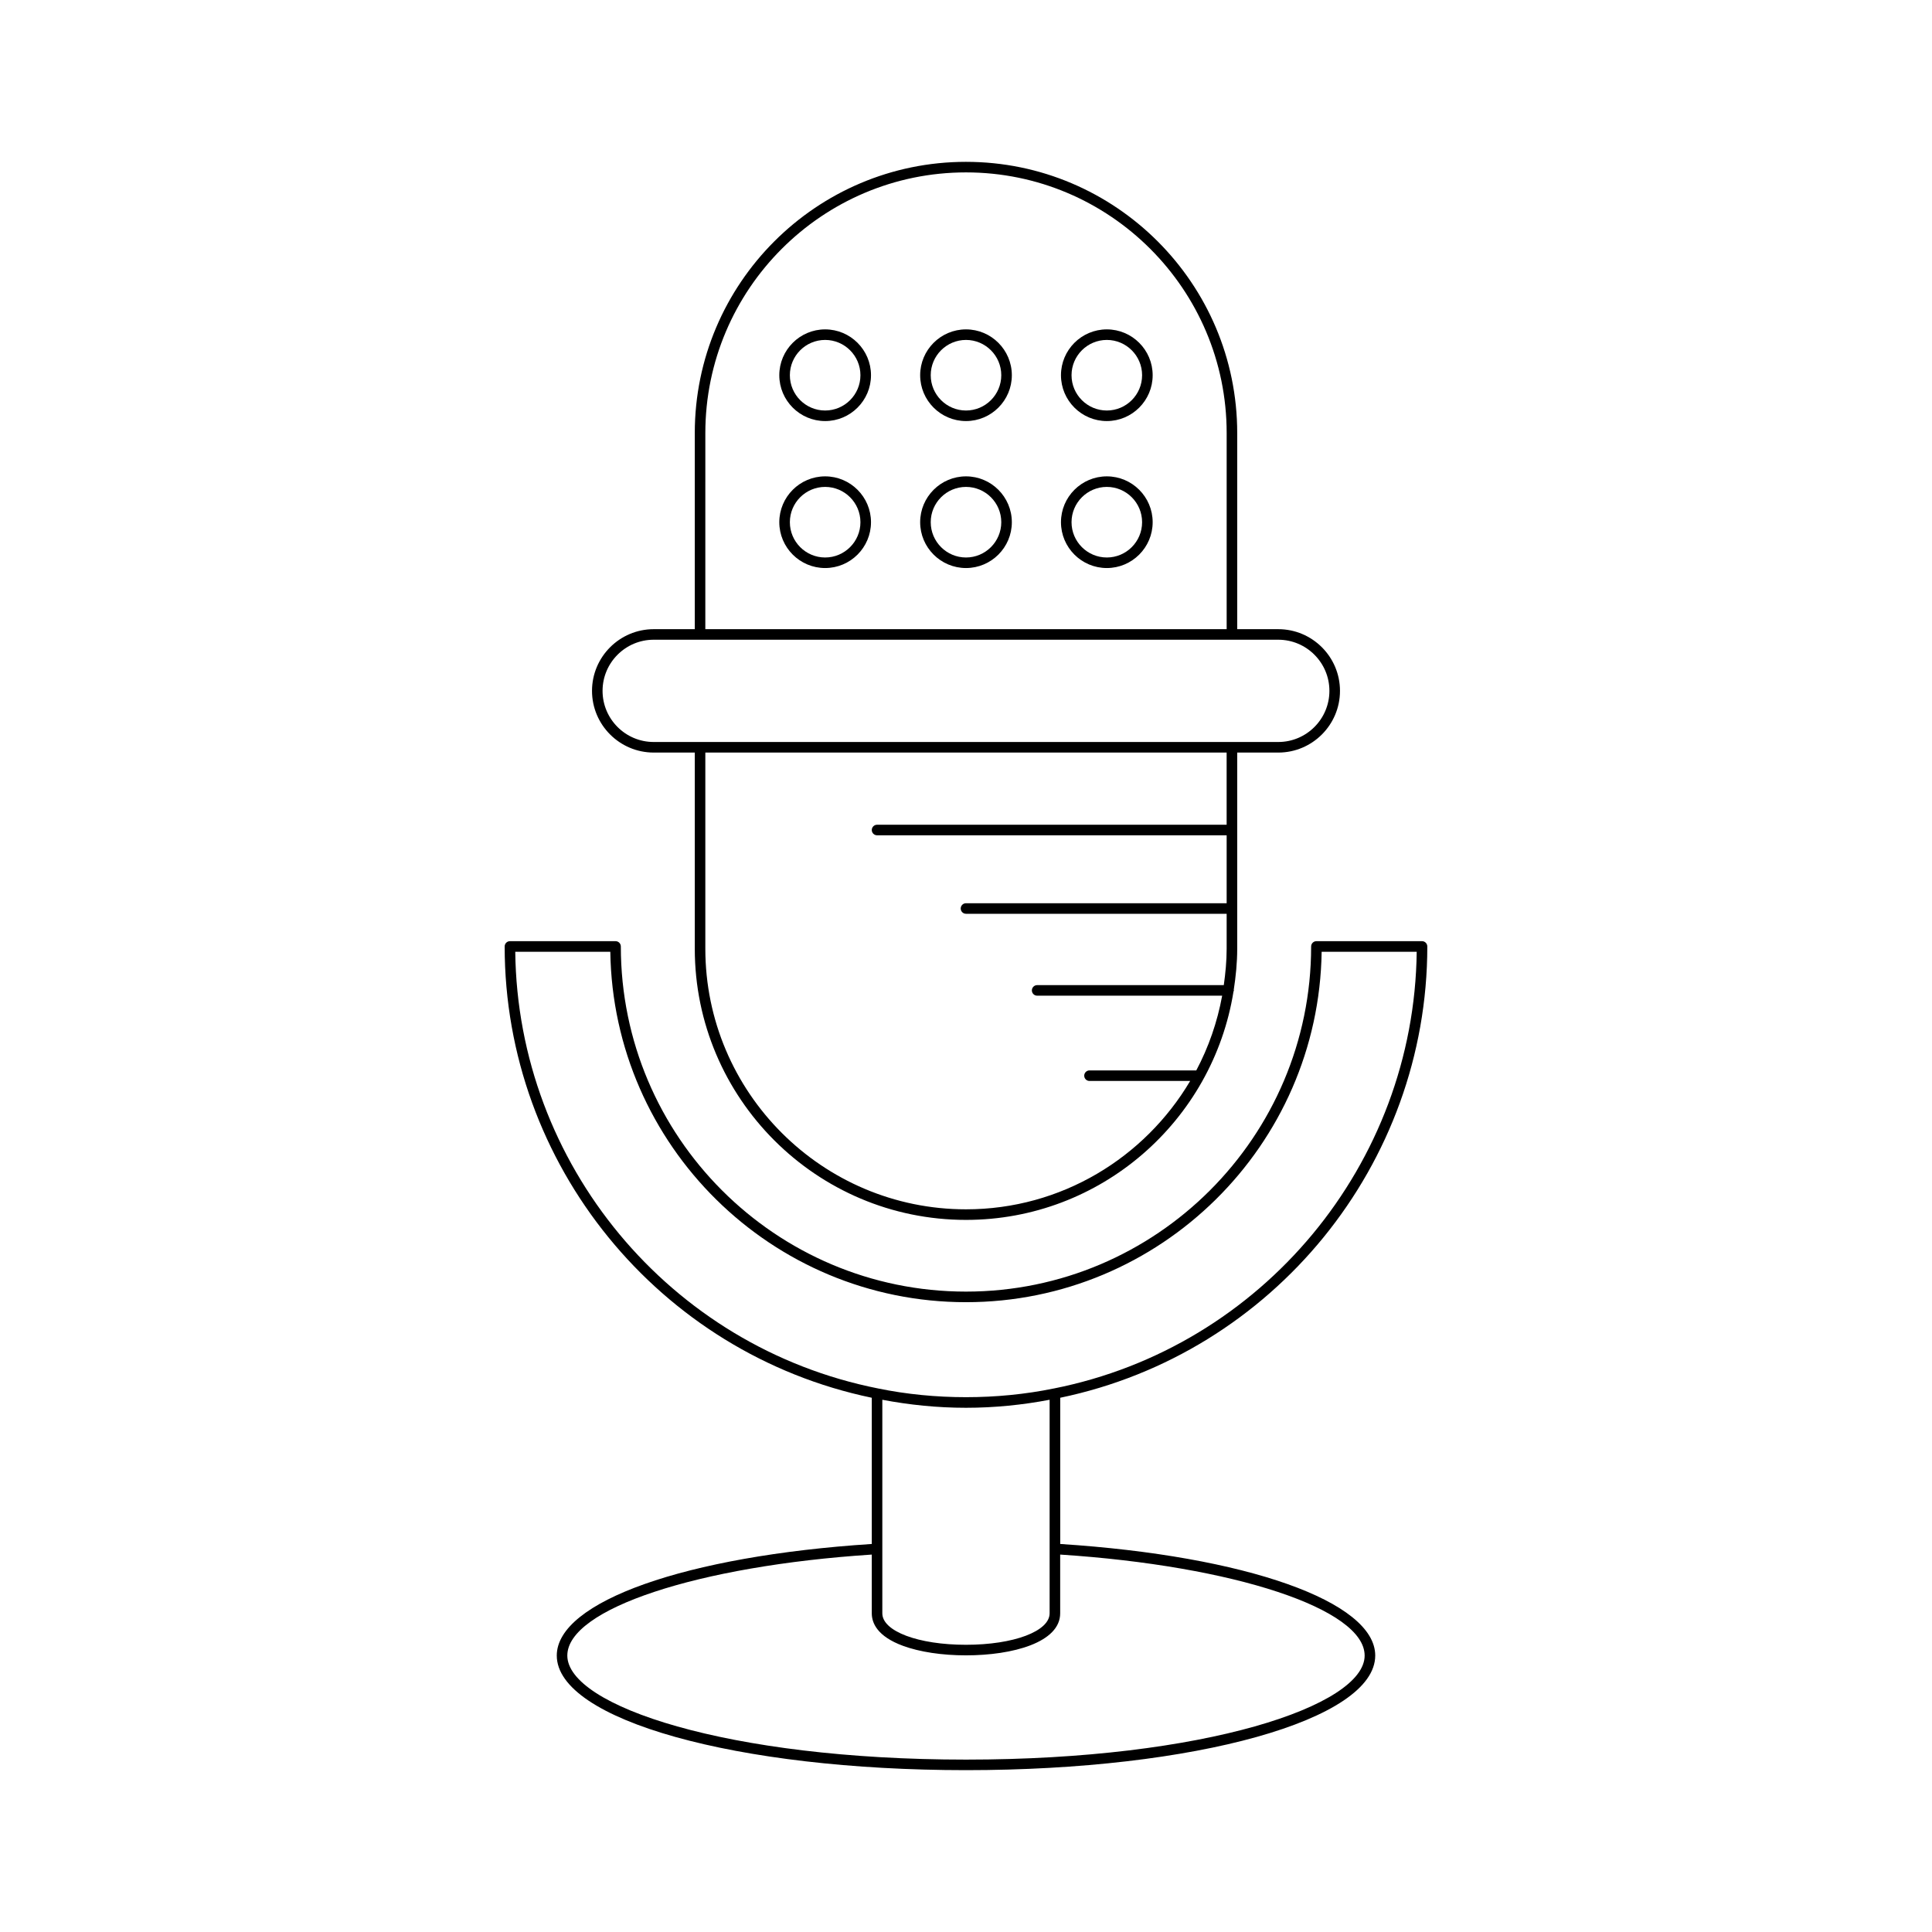 <?xml version="1.0" encoding="UTF-8"?>
<!-- Uploaded to: SVG Repo, www.svgrepo.com, Generator: SVG Repo Mixer Tools -->
<svg fill="#000000" width="800px" height="800px" version="1.1" viewBox="144 144 512 512" xmlns="http://www.w3.org/2000/svg">
 <g>
  <path d="m522.25 394.82c0-0.773-0.629-1.398-1.398-1.398h-27.988c-0.77 0-1.398 0.625-1.398 1.398 0 50.438-41.031 91.469-91.469 91.469s-91.469-41.035-91.469-91.469c0-0.773-0.629-1.398-1.398-1.398h-27.988c-0.77 0-1.398 0.625-1.398 1.398 0 57.773 40.859 107.86 97.289 119.6v38.75c-49.211 3.172-83.48 15.266-83.48 29.566 0 17.031 47.637 30.371 108.45 30.371s108.45-13.34 108.45-30.371c0-14.301-34.27-26.398-83.48-29.566v-38.75c56.43-11.746 97.281-61.832 97.281-119.6zm-16.605 187.92c0 13.316-42.453 27.574-105.65 27.574s-105.65-14.258-105.65-27.574c0-12.336 34.594-23.762 80.684-26.762v15.566c0 2.543 1.438 6.106 8.281 8.621 4.422 1.625 10.348 2.519 16.684 2.519 12.426 0 24.965-3.445 24.965-11.141v-15.566c46.09 3.004 80.684 14.426 80.684 26.762zm-127.82-11.195v-56.594c7.16 1.363 14.59 2.125 22.168 2.125s15.012-0.762 22.168-2.125v56.59c0 4.758-9.527 8.344-22.168 8.344-12.641 0.004-22.168-3.582-22.168-8.34zm45.449-59.586c-14.957 3.078-31.598 3.082-46.574-0.004-55.262-10.953-95.496-59.5-96.152-115.73h25.191c0.746 51.336 42.738 92.867 94.254 92.867 51.512 0 93.508-41.531 94.258-92.867h25.191c-0.66 56.234-40.895 104.78-96.168 115.74z"/>
  <path d="m400 186.89c-39.633 0-71.875 32.242-71.875 71.875v51.973h-10.883c-9.016 0-16.352 7.332-16.352 16.348s7.336 16.352 16.352 16.352h10.883v51.973c0 39.633 32.242 71.875 71.875 71.875 35.766 0 65.422-26.281 70.891-60.531 0.023-0.102 0.117-0.172 0.117-0.277 0-0.051-0.047-0.078-0.055-0.129 0.551-3.578 0.922-7.211 0.922-10.938v-51.973h10.883c9.016 0 16.352-7.336 16.352-16.352s-7.336-16.348-16.352-16.348h-10.883v-51.973c0-39.633-32.242-71.875-71.875-71.875zm-69.078 71.875c0-38.09 30.984-69.078 69.078-69.078s69.078 30.988 69.078 69.078v51.973h-138.16zm138.15 103.8h-92.641c-0.77 0-1.398 0.625-1.398 1.398 0 0.773 0.629 1.398 1.398 1.398h92.645v18.004h-69.078c-0.77 0-1.398 0.625-1.398 1.398s0.629 1.398 1.398 1.398h69.078v9.238c0 3.289-0.312 6.5-0.758 9.668h-49.461c-0.77 0-1.398 0.625-1.398 1.398s0.629 1.398 1.398 1.398h49.031c-1.289 7.027-3.613 13.688-6.859 19.805h-28.301c-0.77 0-1.398 0.625-1.398 1.398 0 0.773 0.629 1.398 1.398 1.398h26.68c-12.043 20.324-34.129 34.016-59.41 34.016-38.094 0-69.078-30.988-69.078-69.078v-51.973h138.15zm13.684-49.031c7.473 0 13.551 6.078 13.551 13.551 0 7.473-6.078 13.551-13.551 13.551h-165.52c-7.473 0-13.551-6.078-13.551-13.551 0-7.469 6.078-13.551 13.551-13.551z"/>
  <path d="m400 270.24c-6.695 0-12.148 5.449-12.148 12.148s5.449 12.148 12.148 12.148c6.695 0 12.148-5.449 12.148-12.148-0.004-6.699-5.453-12.148-12.148-12.148zm0 21.5c-5.156 0-9.348-4.195-9.348-9.352s4.191-9.352 9.348-9.352 9.348 4.195 9.348 9.352-4.195 9.352-9.348 9.352z"/>
  <path d="m400 231.29c-6.695 0-12.148 5.449-12.148 12.148 0 6.699 5.449 12.148 12.148 12.148 6.695 0 12.148-5.449 12.148-12.148-0.004-6.699-5.453-12.148-12.148-12.148zm0 21.5c-5.156 0-9.348-4.195-9.348-9.352s4.191-9.352 9.348-9.352 9.348 4.195 9.348 9.352-4.195 9.352-9.348 9.352z"/>
  <path d="m437.32 270.24c-6.703 0-12.152 5.449-12.152 12.148s5.449 12.148 12.152 12.148c6.695 0 12.148-5.449 12.148-12.148s-5.449-12.148-12.148-12.148zm0 21.5c-5.156 0-9.352-4.195-9.352-9.352s4.199-9.352 9.352-9.352c5.156 0 9.348 4.195 9.348 9.352s-4.191 9.352-9.348 9.352z"/>
  <path d="m437.32 231.29c-6.703 0-12.152 5.449-12.152 12.148 0 6.699 5.449 12.148 12.152 12.148 6.695 0 12.148-5.449 12.148-12.148 0-6.699-5.449-12.148-12.148-12.148zm0 21.5c-5.156 0-9.352-4.195-9.352-9.352s4.199-9.352 9.352-9.352c5.156 0 9.348 4.195 9.348 9.352s-4.191 9.352-9.348 9.352z"/>
  <path d="m362.67 270.24c-6.695 0-12.148 5.449-12.148 12.148s5.449 12.148 12.148 12.148c6.703 0 12.152-5.449 12.152-12.148s-5.449-12.148-12.152-12.148zm0 21.5c-5.156 0-9.348-4.195-9.348-9.352s4.191-9.352 9.348-9.352 9.352 4.195 9.352 9.352c0.004 5.156-4.195 9.352-9.352 9.352z"/>
  <path d="m362.67 231.29c-6.695 0-12.148 5.449-12.148 12.148 0 6.699 5.449 12.148 12.148 12.148 6.703 0 12.152-5.449 12.152-12.148 0-6.699-5.449-12.148-12.152-12.148zm0 21.5c-5.156 0-9.348-4.195-9.348-9.352s4.191-9.352 9.348-9.352 9.352 4.195 9.352 9.352c0.004 5.156-4.195 9.352-9.352 9.352z"/>
 </g>
</svg>
